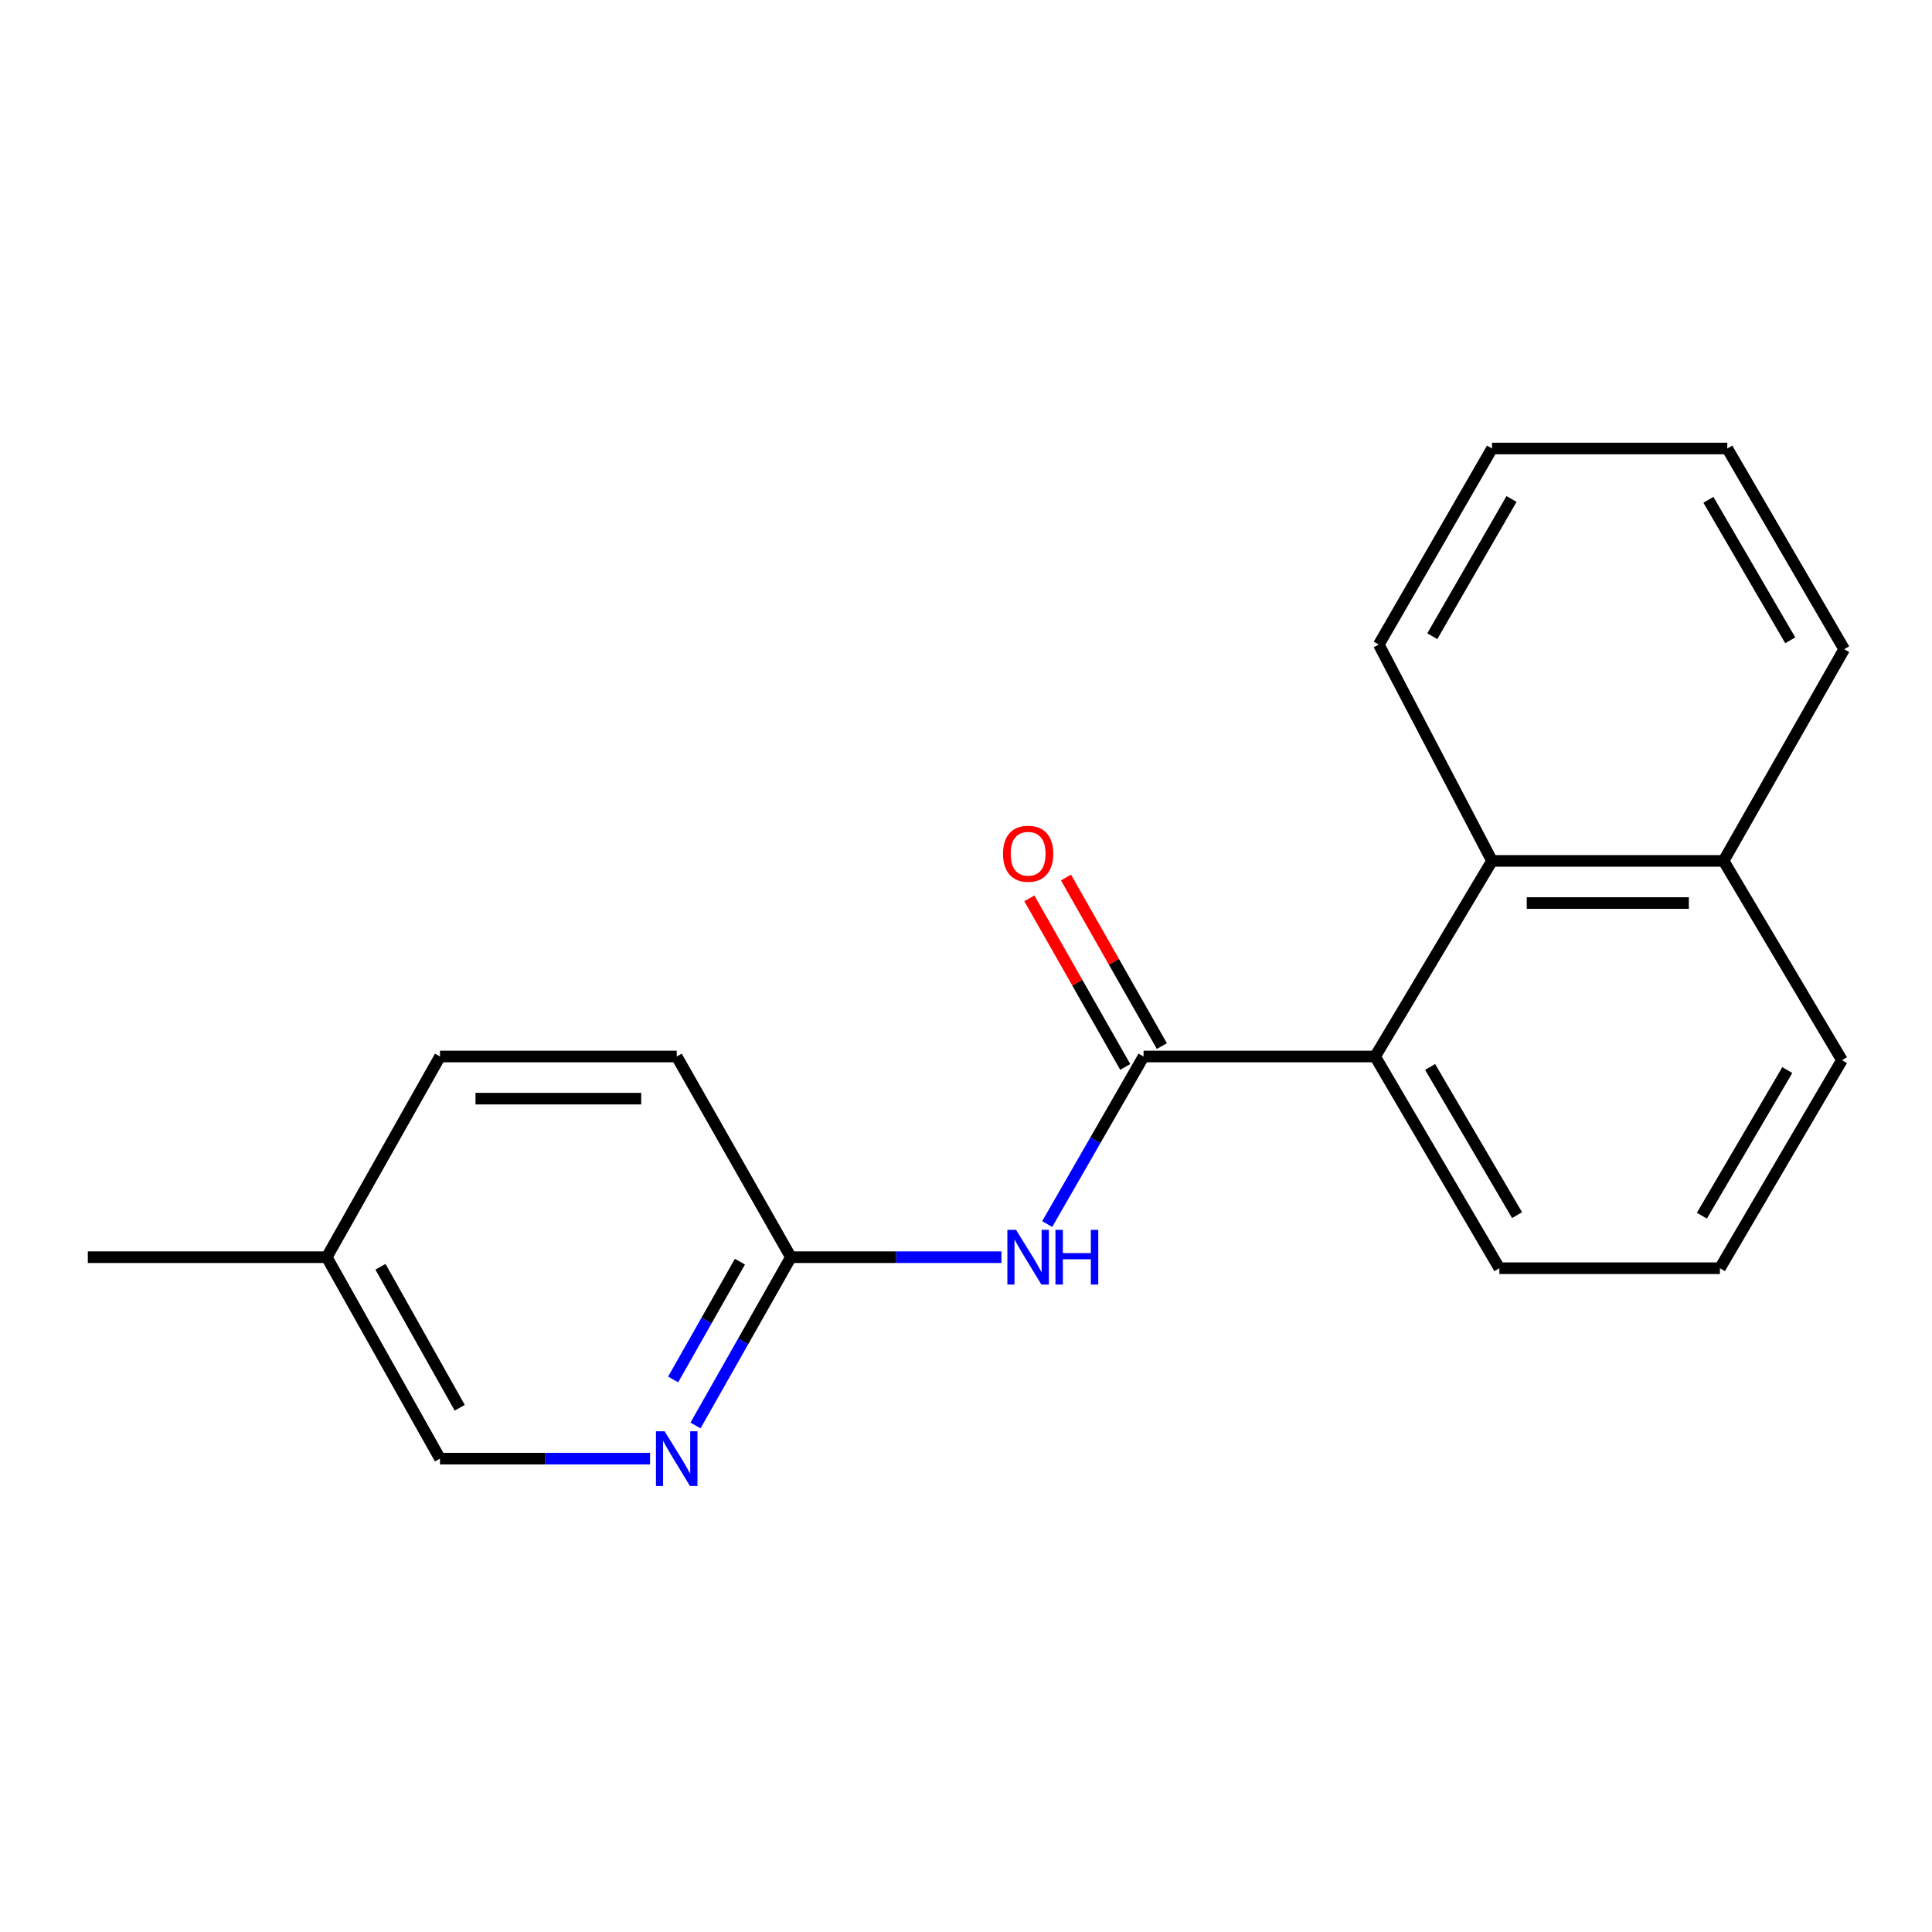 <?xml version='1.0' encoding='iso-8859-1'?>
<svg version='1.1' baseProfile='full'
              xmlns='http://www.w3.org/2000/svg'
                      xmlns:rdkit='http://www.rdkit.org/xml'
                      xmlns:xlink='http://www.w3.org/1999/xlink'
                  xml:space='preserve'
width='1000px' height='1000px' viewBox='0 0 1000 1000'>
<!-- END OF HEADER -->
<rect style='opacity:1.0;fill:#FFFFFF;stroke:none' width='1000' height='1000' x='0' y='0'> </rect>
<path class='bond-0' d='M 591.898,546.844 L 566.961,590.207' style='fill:none;fill-rule:evenodd;stroke:#000000;stroke-width:6px;stroke-linecap:butt;stroke-linejoin:miter;stroke-opacity:1' />
<path class='bond-0' d='M 566.961,590.207 L 542.025,633.57' style='fill:none;fill-rule:evenodd;stroke:#0000FF;stroke-width:6px;stroke-linecap:butt;stroke-linejoin:miter;stroke-opacity:1' />
<path class='bond-1' d='M 591.898,546.844 L 711.763,546.844' style='fill:none;fill-rule:evenodd;stroke:#000000;stroke-width:6px;stroke-linecap:butt;stroke-linejoin:miter;stroke-opacity:1' />
<path class='bond-5' d='M 601.377,541.452 L 576.565,497.826' style='fill:none;fill-rule:evenodd;stroke:#000000;stroke-width:6px;stroke-linecap:butt;stroke-linejoin:miter;stroke-opacity:1' />
<path class='bond-5' d='M 576.565,497.826 L 551.752,454.2' style='fill:none;fill-rule:evenodd;stroke:#FF0000;stroke-width:6px;stroke-linecap:butt;stroke-linejoin:miter;stroke-opacity:1' />
<path class='bond-5' d='M 582.418,552.235 L 557.606,508.609' style='fill:none;fill-rule:evenodd;stroke:#000000;stroke-width:6px;stroke-linecap:butt;stroke-linejoin:miter;stroke-opacity:1' />
<path class='bond-5' d='M 557.606,508.609 L 532.793,464.983' style='fill:none;fill-rule:evenodd;stroke:#FF0000;stroke-width:6px;stroke-linecap:butt;stroke-linejoin:miter;stroke-opacity:1' />
<path class='bond-3' d='M 518.349,650.725 L 463.856,650.725' style='fill:none;fill-rule:evenodd;stroke:#0000FF;stroke-width:6px;stroke-linecap:butt;stroke-linejoin:miter;stroke-opacity:1' />
<path class='bond-3' d='M 463.856,650.725 L 409.362,650.725' style='fill:none;fill-rule:evenodd;stroke:#000000;stroke-width:6px;stroke-linecap:butt;stroke-linejoin:miter;stroke-opacity:1' />
<path class='bond-2' d='M 711.763,546.844 L 772.264,445.603' style='fill:none;fill-rule:evenodd;stroke:#000000;stroke-width:6px;stroke-linecap:butt;stroke-linejoin:miter;stroke-opacity:1' />
<path class='bond-11' d='M 711.763,546.844 L 776.069,656.433' style='fill:none;fill-rule:evenodd;stroke:#000000;stroke-width:6px;stroke-linecap:butt;stroke-linejoin:miter;stroke-opacity:1' />
<path class='bond-11' d='M 740.22,552.243 L 785.235,628.956' style='fill:none;fill-rule:evenodd;stroke:#000000;stroke-width:6px;stroke-linecap:butt;stroke-linejoin:miter;stroke-opacity:1' />
<path class='bond-6' d='M 772.264,445.603 L 892.129,445.603' style='fill:none;fill-rule:evenodd;stroke:#000000;stroke-width:6px;stroke-linecap:butt;stroke-linejoin:miter;stroke-opacity:1' />
<path class='bond-6' d='M 790.244,467.414 L 874.149,467.414' style='fill:none;fill-rule:evenodd;stroke:#000000;stroke-width:6px;stroke-linecap:butt;stroke-linejoin:miter;stroke-opacity:1' />
<path class='bond-12' d='M 772.264,445.603 L 713.665,333.615' style='fill:none;fill-rule:evenodd;stroke:#000000;stroke-width:6px;stroke-linecap:butt;stroke-linejoin:miter;stroke-opacity:1' />
<path class='bond-4' d='M 409.362,650.725 L 384.676,694.276' style='fill:none;fill-rule:evenodd;stroke:#000000;stroke-width:6px;stroke-linecap:butt;stroke-linejoin:miter;stroke-opacity:1' />
<path class='bond-4' d='M 384.676,694.276 L 359.991,737.827' style='fill:none;fill-rule:evenodd;stroke:#0000FF;stroke-width:6px;stroke-linecap:butt;stroke-linejoin:miter;stroke-opacity:1' />
<path class='bond-4' d='M 382.982,653.035 L 365.702,683.521' style='fill:none;fill-rule:evenodd;stroke:#000000;stroke-width:6px;stroke-linecap:butt;stroke-linejoin:miter;stroke-opacity:1' />
<path class='bond-4' d='M 365.702,683.521 L 348.421,714.006' style='fill:none;fill-rule:evenodd;stroke:#0000FF;stroke-width:6px;stroke-linecap:butt;stroke-linejoin:miter;stroke-opacity:1' />
<path class='bond-8' d='M 409.362,650.725 L 350.266,546.844' style='fill:none;fill-rule:evenodd;stroke:#000000;stroke-width:6px;stroke-linecap:butt;stroke-linejoin:miter;stroke-opacity:1' />
<path class='bond-7' d='M 336.463,754.983 L 282.099,754.983' style='fill:none;fill-rule:evenodd;stroke:#0000FF;stroke-width:6px;stroke-linecap:butt;stroke-linejoin:miter;stroke-opacity:1' />
<path class='bond-7' d='M 282.099,754.983 L 227.736,754.983' style='fill:none;fill-rule:evenodd;stroke:#000000;stroke-width:6px;stroke-linecap:butt;stroke-linejoin:miter;stroke-opacity:1' />
<path class='bond-15' d='M 892.129,445.603 L 954.545,336.026' style='fill:none;fill-rule:evenodd;stroke:#000000;stroke-width:6px;stroke-linecap:butt;stroke-linejoin:miter;stroke-opacity:1' />
<path class='bond-19' d='M 892.129,445.603 L 953.394,548.746' style='fill:none;fill-rule:evenodd;stroke:#000000;stroke-width:6px;stroke-linecap:butt;stroke-linejoin:miter;stroke-opacity:1' />
<path class='bond-21' d='M 227.736,754.983 L 169.124,650.725' style='fill:none;fill-rule:evenodd;stroke:#000000;stroke-width:6px;stroke-linecap:butt;stroke-linejoin:miter;stroke-opacity:1' />
<path class='bond-21' d='M 237.957,728.656 L 196.929,655.676' style='fill:none;fill-rule:evenodd;stroke:#000000;stroke-width:6px;stroke-linecap:butt;stroke-linejoin:miter;stroke-opacity:1' />
<path class='bond-10' d='M 350.266,546.844 L 227.736,546.844' style='fill:none;fill-rule:evenodd;stroke:#000000;stroke-width:6px;stroke-linecap:butt;stroke-linejoin:miter;stroke-opacity:1' />
<path class='bond-10' d='M 331.887,568.655 L 246.115,568.655' style='fill:none;fill-rule:evenodd;stroke:#000000;stroke-width:6px;stroke-linecap:butt;stroke-linejoin:miter;stroke-opacity:1' />
<path class='bond-9' d='M 169.124,650.725 L 227.736,546.844' style='fill:none;fill-rule:evenodd;stroke:#000000;stroke-width:6px;stroke-linecap:butt;stroke-linejoin:miter;stroke-opacity:1' />
<path class='bond-16' d='M 169.124,650.725 L 45.455,650.725' style='fill:none;fill-rule:evenodd;stroke:#000000;stroke-width:6px;stroke-linecap:butt;stroke-linejoin:miter;stroke-opacity:1' />
<path class='bond-13' d='M 776.069,656.433 L 890.227,656.433' style='fill:none;fill-rule:evenodd;stroke:#000000;stroke-width:6px;stroke-linecap:butt;stroke-linejoin:miter;stroke-opacity:1' />
<path class='bond-17' d='M 713.665,333.615 L 772.264,232.144' style='fill:none;fill-rule:evenodd;stroke:#000000;stroke-width:6px;stroke-linecap:butt;stroke-linejoin:miter;stroke-opacity:1' />
<path class='bond-17' d='M 741.343,329.302 L 782.362,258.273' style='fill:none;fill-rule:evenodd;stroke:#000000;stroke-width:6px;stroke-linecap:butt;stroke-linejoin:miter;stroke-opacity:1' />
<path class='bond-14' d='M 890.227,656.433 L 953.394,548.746' style='fill:none;fill-rule:evenodd;stroke:#000000;stroke-width:6px;stroke-linecap:butt;stroke-linejoin:miter;stroke-opacity:1' />
<path class='bond-14' d='M 880.888,629.244 L 925.106,553.863' style='fill:none;fill-rule:evenodd;stroke:#000000;stroke-width:6px;stroke-linecap:butt;stroke-linejoin:miter;stroke-opacity:1' />
<path class='bond-20' d='M 954.545,336.026 L 894.044,232.144' style='fill:none;fill-rule:evenodd;stroke:#000000;stroke-width:6px;stroke-linecap:butt;stroke-linejoin:miter;stroke-opacity:1' />
<path class='bond-20' d='M 926.623,331.421 L 884.271,258.704' style='fill:none;fill-rule:evenodd;stroke:#000000;stroke-width:6px;stroke-linecap:butt;stroke-linejoin:miter;stroke-opacity:1' />
<path class='bond-18' d='M 772.264,232.144 L 894.044,232.144' style='fill:none;fill-rule:evenodd;stroke:#000000;stroke-width:6px;stroke-linecap:butt;stroke-linejoin:miter;stroke-opacity:1' />
<path  class='atom-1' d='M 525.899 636.565
L 535.179 651.565
Q 536.099 653.045, 537.579 655.725
Q 539.059 658.405, 539.139 658.565
L 539.139 636.565
L 542.899 636.565
L 542.899 664.885
L 539.019 664.885
L 529.059 648.485
Q 527.899 646.565, 526.659 644.365
Q 525.459 642.165, 525.099 641.485
L 525.099 664.885
L 521.419 664.885
L 521.419 636.565
L 525.899 636.565
' fill='#0000FF'/>
<path  class='atom-1' d='M 546.299 636.565
L 550.139 636.565
L 550.139 648.605
L 564.619 648.605
L 564.619 636.565
L 568.459 636.565
L 568.459 664.885
L 564.619 664.885
L 564.619 651.805
L 550.139 651.805
L 550.139 664.885
L 546.299 664.885
L 546.299 636.565
' fill='#0000FF'/>
<path  class='atom-5' d='M 344.006 740.823
L 353.286 755.823
Q 354.206 757.303, 355.686 759.983
Q 357.166 762.663, 357.246 762.823
L 357.246 740.823
L 361.006 740.823
L 361.006 769.143
L 357.126 769.143
L 347.166 752.743
Q 346.006 750.823, 344.766 748.623
Q 343.566 746.423, 343.206 745.743
L 343.206 769.143
L 339.526 769.143
L 339.526 740.823
L 344.006 740.823
' fill='#0000FF'/>
<path  class='atom-6' d='M 519.159 441.891
Q 519.159 435.091, 522.519 431.291
Q 525.879 427.491, 532.159 427.491
Q 538.439 427.491, 541.799 431.291
Q 545.159 435.091, 545.159 441.891
Q 545.159 448.771, 541.759 452.691
Q 538.359 456.571, 532.159 456.571
Q 525.919 456.571, 522.519 452.691
Q 519.159 448.811, 519.159 441.891
M 532.159 453.371
Q 536.479 453.371, 538.799 450.491
Q 541.159 447.571, 541.159 441.891
Q 541.159 436.331, 538.799 433.531
Q 536.479 430.691, 532.159 430.691
Q 527.839 430.691, 525.479 433.491
Q 523.159 436.291, 523.159 441.891
Q 523.159 447.611, 525.479 450.491
Q 527.839 453.371, 532.159 453.371
' fill='#FF0000'/>
</svg>
